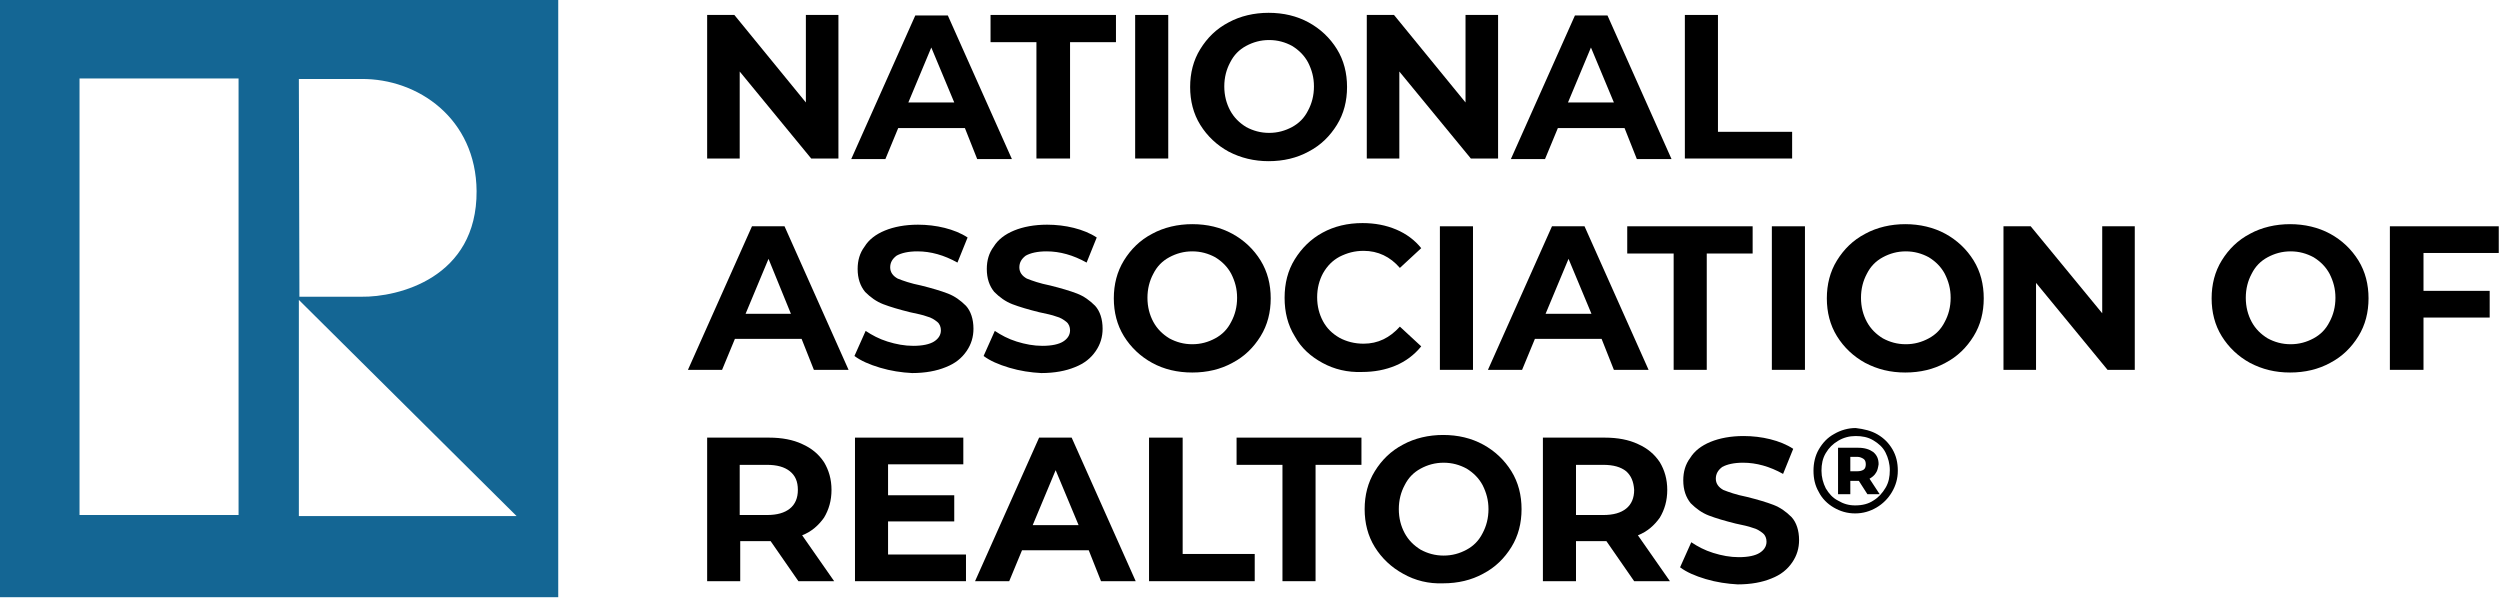 <svg width="143" height="35" viewBox="0 0 143 35" fill="none" xmlns="http://www.w3.org/2000/svg">
<path d="M47.958 0.855V9.067H46.401L42.311 4.091V9.067H40.449V0.855H42.005L46.096 5.861V0.855H47.958Z" fill="black"/>
<path d="M54.583 5.861L53.27 2.717L51.957 5.861H54.583ZM55.193 7.327H51.377L50.645 9.097H48.691L52.354 0.885H54.216L57.88 9.097H55.895L55.193 7.327Z" fill="black"/>
<path d="M59.284 2.412H56.659V0.855H63.833V2.412H61.207V9.067H59.284V2.412Z" fill="black"/>
<path d="M66.824 0.855H64.931V9.067H66.824V0.855Z" fill="black"/>
<path d="M73.906 7.266C74.303 7.052 74.609 6.747 74.822 6.319C75.036 5.922 75.158 5.464 75.158 4.945C75.158 4.426 75.036 3.999 74.822 3.572C74.609 3.175 74.303 2.87 73.906 2.625C73.51 2.412 73.082 2.29 72.594 2.29C72.105 2.29 71.678 2.412 71.281 2.625C70.884 2.839 70.579 3.144 70.365 3.572C70.152 3.969 70.029 4.426 70.029 4.945C70.029 5.464 70.152 5.922 70.365 6.319C70.579 6.716 70.884 7.021 71.281 7.266C71.678 7.479 72.105 7.601 72.594 7.601C73.082 7.601 73.51 7.479 73.906 7.266ZM70.274 8.67C69.602 8.303 69.053 7.784 68.656 7.143C68.259 6.502 68.076 5.77 68.076 4.976C68.076 4.182 68.259 3.45 68.656 2.809C69.053 2.167 69.572 1.648 70.274 1.282C70.945 0.916 71.739 0.733 72.563 0.733C73.418 0.733 74.181 0.916 74.853 1.282C75.524 1.648 76.074 2.167 76.471 2.809C76.868 3.45 77.051 4.182 77.051 4.976C77.051 5.77 76.868 6.502 76.471 7.143C76.074 7.784 75.555 8.303 74.853 8.67C74.181 9.036 73.418 9.219 72.563 9.219C71.739 9.219 70.976 9.036 70.274 8.67Z" fill="black"/>
<path d="M85.69 0.855V9.067H84.133L80.042 4.091V9.067H78.18V0.855H79.737L83.828 5.861V0.855H85.69Z" fill="black"/>
<path d="M92.314 5.861L91.002 2.717L89.689 5.861H92.314ZM92.925 7.327H89.109L88.376 9.097H86.423L90.086 0.885H91.948L95.611 9.097H93.627L92.925 7.327Z" fill="black"/>
<path d="M96.374 0.855H98.267V7.54H102.51V9.067H96.374V0.855Z" fill="black"/>
<path d="M45.241 17.95L43.959 14.806L42.647 17.95H45.241ZM45.852 19.385H42.036L41.303 21.155H39.35L43.013 12.944H44.875L48.538 21.155H46.554L45.852 19.385Z" fill="black"/>
<path d="M50.339 21.033C49.729 20.85 49.24 20.637 48.874 20.362L49.515 18.927C49.882 19.171 50.278 19.385 50.767 19.538C51.255 19.69 51.744 19.782 52.232 19.782C52.782 19.782 53.178 19.69 53.423 19.538C53.667 19.385 53.819 19.171 53.819 18.896C53.819 18.713 53.758 18.53 53.606 18.408C53.453 18.286 53.27 18.164 53.026 18.103C52.782 18.011 52.476 17.95 52.049 17.858C51.438 17.706 50.919 17.553 50.523 17.401C50.126 17.248 49.79 17.004 49.485 16.698C49.21 16.363 49.057 15.935 49.057 15.386C49.057 14.897 49.179 14.47 49.454 14.104C49.698 13.707 50.095 13.402 50.614 13.188C51.133 12.974 51.774 12.852 52.507 12.852C53.026 12.852 53.545 12.913 54.033 13.035C54.522 13.157 54.98 13.341 55.346 13.585L54.766 15.02C54.003 14.592 53.239 14.378 52.476 14.378C51.957 14.378 51.56 14.47 51.286 14.623C51.042 14.806 50.919 15.02 50.919 15.294C50.919 15.569 51.072 15.783 51.347 15.935C51.652 16.057 52.08 16.21 52.69 16.332C53.301 16.485 53.819 16.637 54.216 16.79C54.613 16.943 54.949 17.187 55.254 17.492C55.529 17.797 55.682 18.255 55.682 18.805C55.682 19.263 55.56 19.69 55.285 20.087C55.01 20.484 54.644 20.789 54.094 21.003C53.575 21.216 52.934 21.339 52.171 21.339C51.56 21.308 50.95 21.216 50.339 21.033Z" fill="black"/>
<path d="M57.727 21.033C57.117 20.85 56.628 20.637 56.262 20.362L56.903 18.927C57.269 19.171 57.666 19.385 58.154 19.538C58.643 19.69 59.131 19.782 59.62 19.782C60.169 19.782 60.566 19.69 60.81 19.538C61.054 19.385 61.207 19.171 61.207 18.896C61.207 18.713 61.146 18.53 60.993 18.408C60.841 18.286 60.658 18.164 60.413 18.103C60.169 18.011 59.864 17.95 59.437 17.858C58.826 17.706 58.307 17.553 57.91 17.401C57.513 17.248 57.178 17.004 56.872 16.698C56.597 16.363 56.445 15.935 56.445 15.386C56.445 14.897 56.567 14.47 56.842 14.104C57.086 13.707 57.483 13.402 58.002 13.188C58.521 12.974 59.162 12.852 59.894 12.852C60.413 12.852 60.932 12.913 61.421 13.035C61.909 13.157 62.367 13.341 62.733 13.585L62.154 15.02C61.39 14.592 60.627 14.378 59.864 14.378C59.345 14.378 58.948 14.47 58.673 14.623C58.429 14.806 58.307 15.02 58.307 15.294C58.307 15.569 58.46 15.783 58.734 15.935C59.04 16.057 59.467 16.21 60.078 16.332C60.688 16.485 61.207 16.637 61.604 16.79C62.001 16.943 62.337 17.187 62.642 17.492C62.917 17.797 63.069 18.255 63.069 18.805C63.069 19.263 62.947 19.69 62.672 20.087C62.398 20.484 62.031 20.789 61.482 21.003C60.963 21.216 60.322 21.339 59.559 21.339C58.948 21.308 58.338 21.216 57.727 21.033Z" fill="black"/>
<path d="M69.51 19.354C69.907 19.141 70.213 18.835 70.426 18.408C70.64 18.011 70.762 17.553 70.762 17.034C70.762 16.515 70.64 16.088 70.426 15.661C70.213 15.264 69.907 14.958 69.51 14.714C69.114 14.501 68.686 14.378 68.198 14.378C67.709 14.378 67.282 14.501 66.885 14.714C66.488 14.928 66.183 15.233 65.969 15.661C65.756 16.057 65.634 16.515 65.634 17.034C65.634 17.553 65.756 18.011 65.969 18.408C66.183 18.805 66.488 19.11 66.885 19.354C67.282 19.568 67.709 19.69 68.198 19.69C68.686 19.69 69.114 19.568 69.51 19.354ZM65.908 20.759C65.237 20.392 64.687 19.873 64.29 19.232C63.894 18.591 63.71 17.858 63.71 17.065C63.71 16.271 63.894 15.539 64.29 14.897C64.687 14.256 65.206 13.737 65.908 13.371C66.58 13.005 67.374 12.822 68.198 12.822C69.053 12.822 69.816 13.005 70.487 13.371C71.159 13.737 71.709 14.256 72.105 14.897C72.502 15.539 72.685 16.271 72.685 17.065C72.685 17.858 72.502 18.591 72.105 19.232C71.709 19.873 71.189 20.392 70.487 20.759C69.816 21.125 69.053 21.308 68.198 21.308C67.343 21.308 66.58 21.125 65.908 20.759Z" fill="black"/>
<path d="M75.647 20.758C74.975 20.392 74.425 19.904 74.059 19.232C73.662 18.591 73.479 17.858 73.479 17.034C73.479 16.21 73.662 15.477 74.059 14.836C74.456 14.195 74.975 13.676 75.647 13.31C76.318 12.943 77.081 12.76 77.936 12.76C78.638 12.76 79.279 12.882 79.859 13.127C80.439 13.371 80.928 13.737 81.294 14.195L80.073 15.325C79.523 14.684 78.821 14.348 77.997 14.348C77.478 14.348 77.051 14.47 76.623 14.684C76.227 14.897 75.921 15.202 75.677 15.63C75.463 16.027 75.341 16.485 75.341 17.003C75.341 17.523 75.463 17.98 75.677 18.377C75.891 18.774 76.196 19.079 76.623 19.324C77.02 19.537 77.478 19.659 77.997 19.659C78.821 19.659 79.493 19.324 80.073 18.683L81.294 19.812C80.897 20.3 80.409 20.667 79.829 20.911C79.249 21.155 78.608 21.277 77.906 21.277C77.081 21.308 76.318 21.125 75.647 20.758Z" fill="black"/>
<path d="M84.255 12.944H82.362V21.155H84.255V12.944Z" fill="black"/>
<path d="M91.032 17.95L89.72 14.806L88.407 17.95H91.032ZM91.612 19.385H87.796L87.064 21.155H85.11L88.773 12.944H90.635L94.299 21.155H92.314L91.612 19.385Z" fill="black"/>
<path d="M95.733 14.501H93.078V12.944H100.251V14.501H97.626V21.155H95.733V14.501Z" fill="black"/>
<path d="M103.243 12.944H101.35V21.155H103.243V12.944Z" fill="black"/>
<path d="M110.325 19.354C110.722 19.141 111.028 18.835 111.241 18.408C111.455 18.011 111.577 17.553 111.577 17.034C111.577 16.515 111.455 16.088 111.241 15.661C111.028 15.264 110.722 14.958 110.325 14.714C109.929 14.501 109.501 14.378 109.013 14.378C108.524 14.378 108.097 14.501 107.7 14.714C107.303 14.928 106.998 15.233 106.784 15.661C106.571 16.057 106.449 16.515 106.449 17.034C106.449 17.553 106.571 18.011 106.784 18.408C106.998 18.805 107.303 19.11 107.7 19.354C108.097 19.568 108.524 19.69 109.013 19.69C109.501 19.69 109.929 19.568 110.325 19.354ZM106.693 20.759C106.021 20.392 105.472 19.873 105.075 19.232C104.678 18.591 104.495 17.858 104.495 17.065C104.495 16.271 104.678 15.539 105.075 14.897C105.472 14.256 105.991 13.737 106.693 13.371C107.364 13.005 108.158 12.822 108.982 12.822C109.807 12.822 110.6 13.005 111.272 13.371C111.943 13.737 112.493 14.256 112.89 14.897C113.287 15.539 113.47 16.271 113.47 17.065C113.47 17.858 113.287 18.591 112.89 19.232C112.493 19.873 111.974 20.392 111.272 20.759C110.6 21.125 109.837 21.308 108.982 21.308C108.128 21.308 107.395 21.125 106.693 20.759Z" fill="black"/>
<path d="M122.109 12.944V21.155H120.552L116.461 16.18V21.155H114.599V12.944H116.156L120.247 17.919V12.944H122.109Z" fill="black"/>
<path d="M132.336 19.354C132.732 19.141 133.038 18.835 133.251 18.408C133.465 18.011 133.587 17.553 133.587 17.034C133.587 16.515 133.465 16.088 133.251 15.661C133.038 15.264 132.732 14.958 132.336 14.714C131.939 14.501 131.511 14.378 131.023 14.378C130.535 14.378 130.107 14.501 129.71 14.714C129.313 14.928 129.008 15.233 128.794 15.661C128.581 16.057 128.459 16.515 128.459 17.034C128.459 17.553 128.581 18.011 128.794 18.408C129.008 18.805 129.313 19.11 129.71 19.354C130.107 19.568 130.535 19.69 131.023 19.69C131.511 19.69 131.939 19.568 132.336 19.354ZM128.703 20.759C128.031 20.392 127.482 19.873 127.085 19.232C126.688 18.591 126.505 17.858 126.505 17.065C126.505 16.271 126.688 15.539 127.085 14.897C127.482 14.256 128.001 13.737 128.703 13.371C129.374 13.005 130.168 12.822 130.992 12.822C131.817 12.822 132.61 13.005 133.282 13.371C133.954 13.737 134.503 14.256 134.9 14.897C135.297 15.539 135.48 16.271 135.48 17.065C135.48 17.858 135.297 18.591 134.9 19.232C134.503 19.873 133.984 20.392 133.282 20.759C132.61 21.125 131.847 21.308 130.992 21.308C130.138 21.308 129.405 21.125 128.703 20.759Z" fill="black"/>
<path d="M138.624 14.47V16.637H142.41V18.164H138.624V21.155H136.701V12.944H142.929V14.47H138.624Z" fill="black"/>
<path d="M45.18 26.955C44.875 26.711 44.448 26.589 43.868 26.589H42.311V29.459H43.868C44.448 29.459 44.875 29.337 45.18 29.092C45.486 28.848 45.638 28.482 45.638 28.024C45.638 27.535 45.486 27.2 45.18 26.955ZM45.669 33.244L44.081 30.954H43.99H42.341V33.244H40.449V25.032H43.99C44.722 25.032 45.364 25.154 45.883 25.399C46.432 25.643 46.829 25.979 47.134 26.436C47.409 26.894 47.562 27.413 47.562 28.024C47.562 28.634 47.409 29.153 47.134 29.611C46.829 30.039 46.432 30.405 45.883 30.619L47.714 33.244H45.669Z" fill="black"/>
<path d="M55.254 31.718V33.244H48.905V25.032H55.102V26.559H50.797V28.329H54.583V29.825H50.797V31.718H55.254Z" fill="black"/>
<path d="M61.696 30.039L60.383 26.894L59.07 30.039H61.696ZM62.276 31.474H58.46L57.727 33.244H55.773L59.437 25.032H61.299L64.962 33.244H62.978L62.276 31.474Z" fill="black"/>
<path d="M65.725 25.032H67.648V31.687H71.77V33.244H65.725V25.032Z" fill="black"/>
<path d="M73.357 26.589H70.732V25.032H77.875V26.589H75.25V33.244H73.357V26.589Z" fill="black"/>
<path d="M83.889 31.443C84.286 31.229 84.591 30.924 84.805 30.497C85.018 30.1 85.141 29.642 85.141 29.123C85.141 28.604 85.018 28.177 84.805 27.749C84.591 27.352 84.286 27.047 83.889 26.803C83.492 26.589 83.065 26.467 82.576 26.467C82.088 26.467 81.66 26.589 81.263 26.803C80.867 27.017 80.561 27.322 80.348 27.749C80.134 28.146 80.012 28.604 80.012 29.123C80.012 29.642 80.134 30.1 80.348 30.497C80.561 30.893 80.867 31.199 81.263 31.443C81.66 31.657 82.088 31.779 82.576 31.779C83.065 31.779 83.492 31.657 83.889 31.443ZM80.256 32.817C79.585 32.45 79.035 31.931 78.638 31.29C78.241 30.649 78.058 29.917 78.058 29.123C78.058 28.329 78.241 27.597 78.638 26.956C79.035 26.314 79.554 25.796 80.256 25.429C80.928 25.063 81.721 24.88 82.546 24.88C83.4 24.88 84.164 25.063 84.835 25.429C85.507 25.796 86.056 26.314 86.453 26.956C86.85 27.597 87.033 28.329 87.033 29.123C87.033 29.917 86.85 30.649 86.453 31.29C86.056 31.931 85.537 32.45 84.835 32.817C84.164 33.183 83.4 33.366 82.546 33.366C81.721 33.397 80.958 33.214 80.256 32.817Z" fill="black"/>
<path d="M93.016 26.955C92.711 26.711 92.284 26.589 91.704 26.589H90.147V29.459H91.704C92.284 29.459 92.711 29.337 93.016 29.092C93.322 28.848 93.474 28.482 93.474 28.024C93.444 27.535 93.291 27.2 93.016 26.955ZM93.474 33.244L91.887 30.954H91.795H90.147V33.244H88.254V25.032H91.795C92.528 25.032 93.169 25.154 93.688 25.399C94.238 25.643 94.635 25.979 94.94 26.436C95.215 26.894 95.367 27.413 95.367 28.024C95.367 28.634 95.215 29.153 94.94 29.611C94.635 30.039 94.238 30.405 93.688 30.619L95.52 33.244H93.474Z" fill="black"/>
<path d="M97.565 33.122C96.954 32.939 96.466 32.725 96.1 32.45L96.741 31.016C97.107 31.26 97.504 31.474 97.993 31.626C98.481 31.779 98.969 31.87 99.458 31.87C100.007 31.87 100.404 31.779 100.648 31.626C100.893 31.474 101.045 31.26 101.045 30.985C101.045 30.802 100.984 30.619 100.831 30.497C100.679 30.375 100.496 30.252 100.251 30.191C100.007 30.1 99.702 30.039 99.275 29.947C98.664 29.794 98.145 29.642 97.748 29.489C97.351 29.337 97.016 29.092 96.71 28.787C96.436 28.451 96.283 28.024 96.283 27.474C96.283 26.986 96.405 26.559 96.68 26.192C96.924 25.795 97.321 25.49 97.84 25.276C98.359 25.063 99 24.941 99.733 24.941C100.251 24.941 100.77 25.002 101.259 25.124C101.747 25.246 102.205 25.429 102.572 25.673L101.992 27.108C101.228 26.681 100.465 26.467 99.702 26.467C99.183 26.467 98.786 26.559 98.511 26.711C98.267 26.894 98.145 27.108 98.145 27.383C98.145 27.658 98.298 27.871 98.573 28.024C98.878 28.146 99.305 28.299 99.916 28.421C100.526 28.573 101.045 28.726 101.442 28.879C101.839 29.031 102.175 29.276 102.48 29.581C102.755 29.886 102.907 30.344 102.907 30.893C102.907 31.351 102.785 31.779 102.51 32.176C102.236 32.572 101.869 32.878 101.32 33.091C100.801 33.305 100.16 33.427 99.397 33.427C98.817 33.397 98.176 33.305 97.565 33.122Z" fill="black"/>
<path d="M106.235 26.956C106.387 26.956 106.51 26.925 106.601 26.864C106.693 26.803 106.723 26.681 106.723 26.559C106.723 26.437 106.693 26.314 106.601 26.253C106.51 26.192 106.387 26.131 106.235 26.131H105.838V26.956H106.235ZM107.303 27.047C107.212 27.2 107.09 27.291 106.937 27.383L107.517 28.268H106.815L106.326 27.505H106.296H105.838V28.268H105.136V25.612H106.296C106.662 25.612 106.937 25.704 107.151 25.857C107.364 26.04 107.456 26.253 107.456 26.559C107.425 26.742 107.395 26.925 107.303 27.047ZM107.151 28.635C107.456 28.451 107.67 28.207 107.853 27.902C108.036 27.597 108.097 27.261 108.097 26.895C108.097 26.528 108.005 26.192 107.853 25.887C107.7 25.582 107.456 25.368 107.151 25.185C106.845 25.002 106.51 24.941 106.143 24.941C105.777 24.941 105.441 25.032 105.136 25.216C104.831 25.399 104.617 25.612 104.434 25.918C104.251 26.223 104.189 26.559 104.189 26.925C104.189 27.291 104.281 27.627 104.434 27.933C104.617 28.238 104.831 28.482 105.136 28.635C105.441 28.818 105.746 28.909 106.113 28.909C106.54 28.909 106.876 28.818 107.151 28.635ZM107.395 24.849C107.761 25.063 108.036 25.338 108.25 25.704C108.463 26.07 108.555 26.467 108.555 26.925C108.555 27.383 108.433 27.78 108.219 28.146C108.005 28.512 107.7 28.818 107.334 29.032C106.967 29.245 106.571 29.367 106.113 29.367C105.655 29.367 105.258 29.245 104.892 29.032C104.525 28.818 104.22 28.512 104.037 28.146C103.823 27.78 103.732 27.383 103.732 26.925C103.732 26.498 103.823 26.07 104.037 25.704C104.251 25.338 104.525 25.032 104.922 24.819C105.288 24.605 105.716 24.483 106.143 24.483C106.632 24.544 107.029 24.636 107.395 24.849Z" fill="black"/>
<path d="M31.931 0H0V34.16H31.931V0ZM13.646 29.459H4.549V4.487H13.646V29.459ZM20.667 4.518C23.903 4.488 27.23 6.777 27.261 10.929C27.291 15.905 22.773 17.004 20.667 16.973H17.126L17.095 4.518H20.667ZM17.095 29.52V17.156L29.55 29.52H17.095Z" fill="#146694"/>
</svg>
